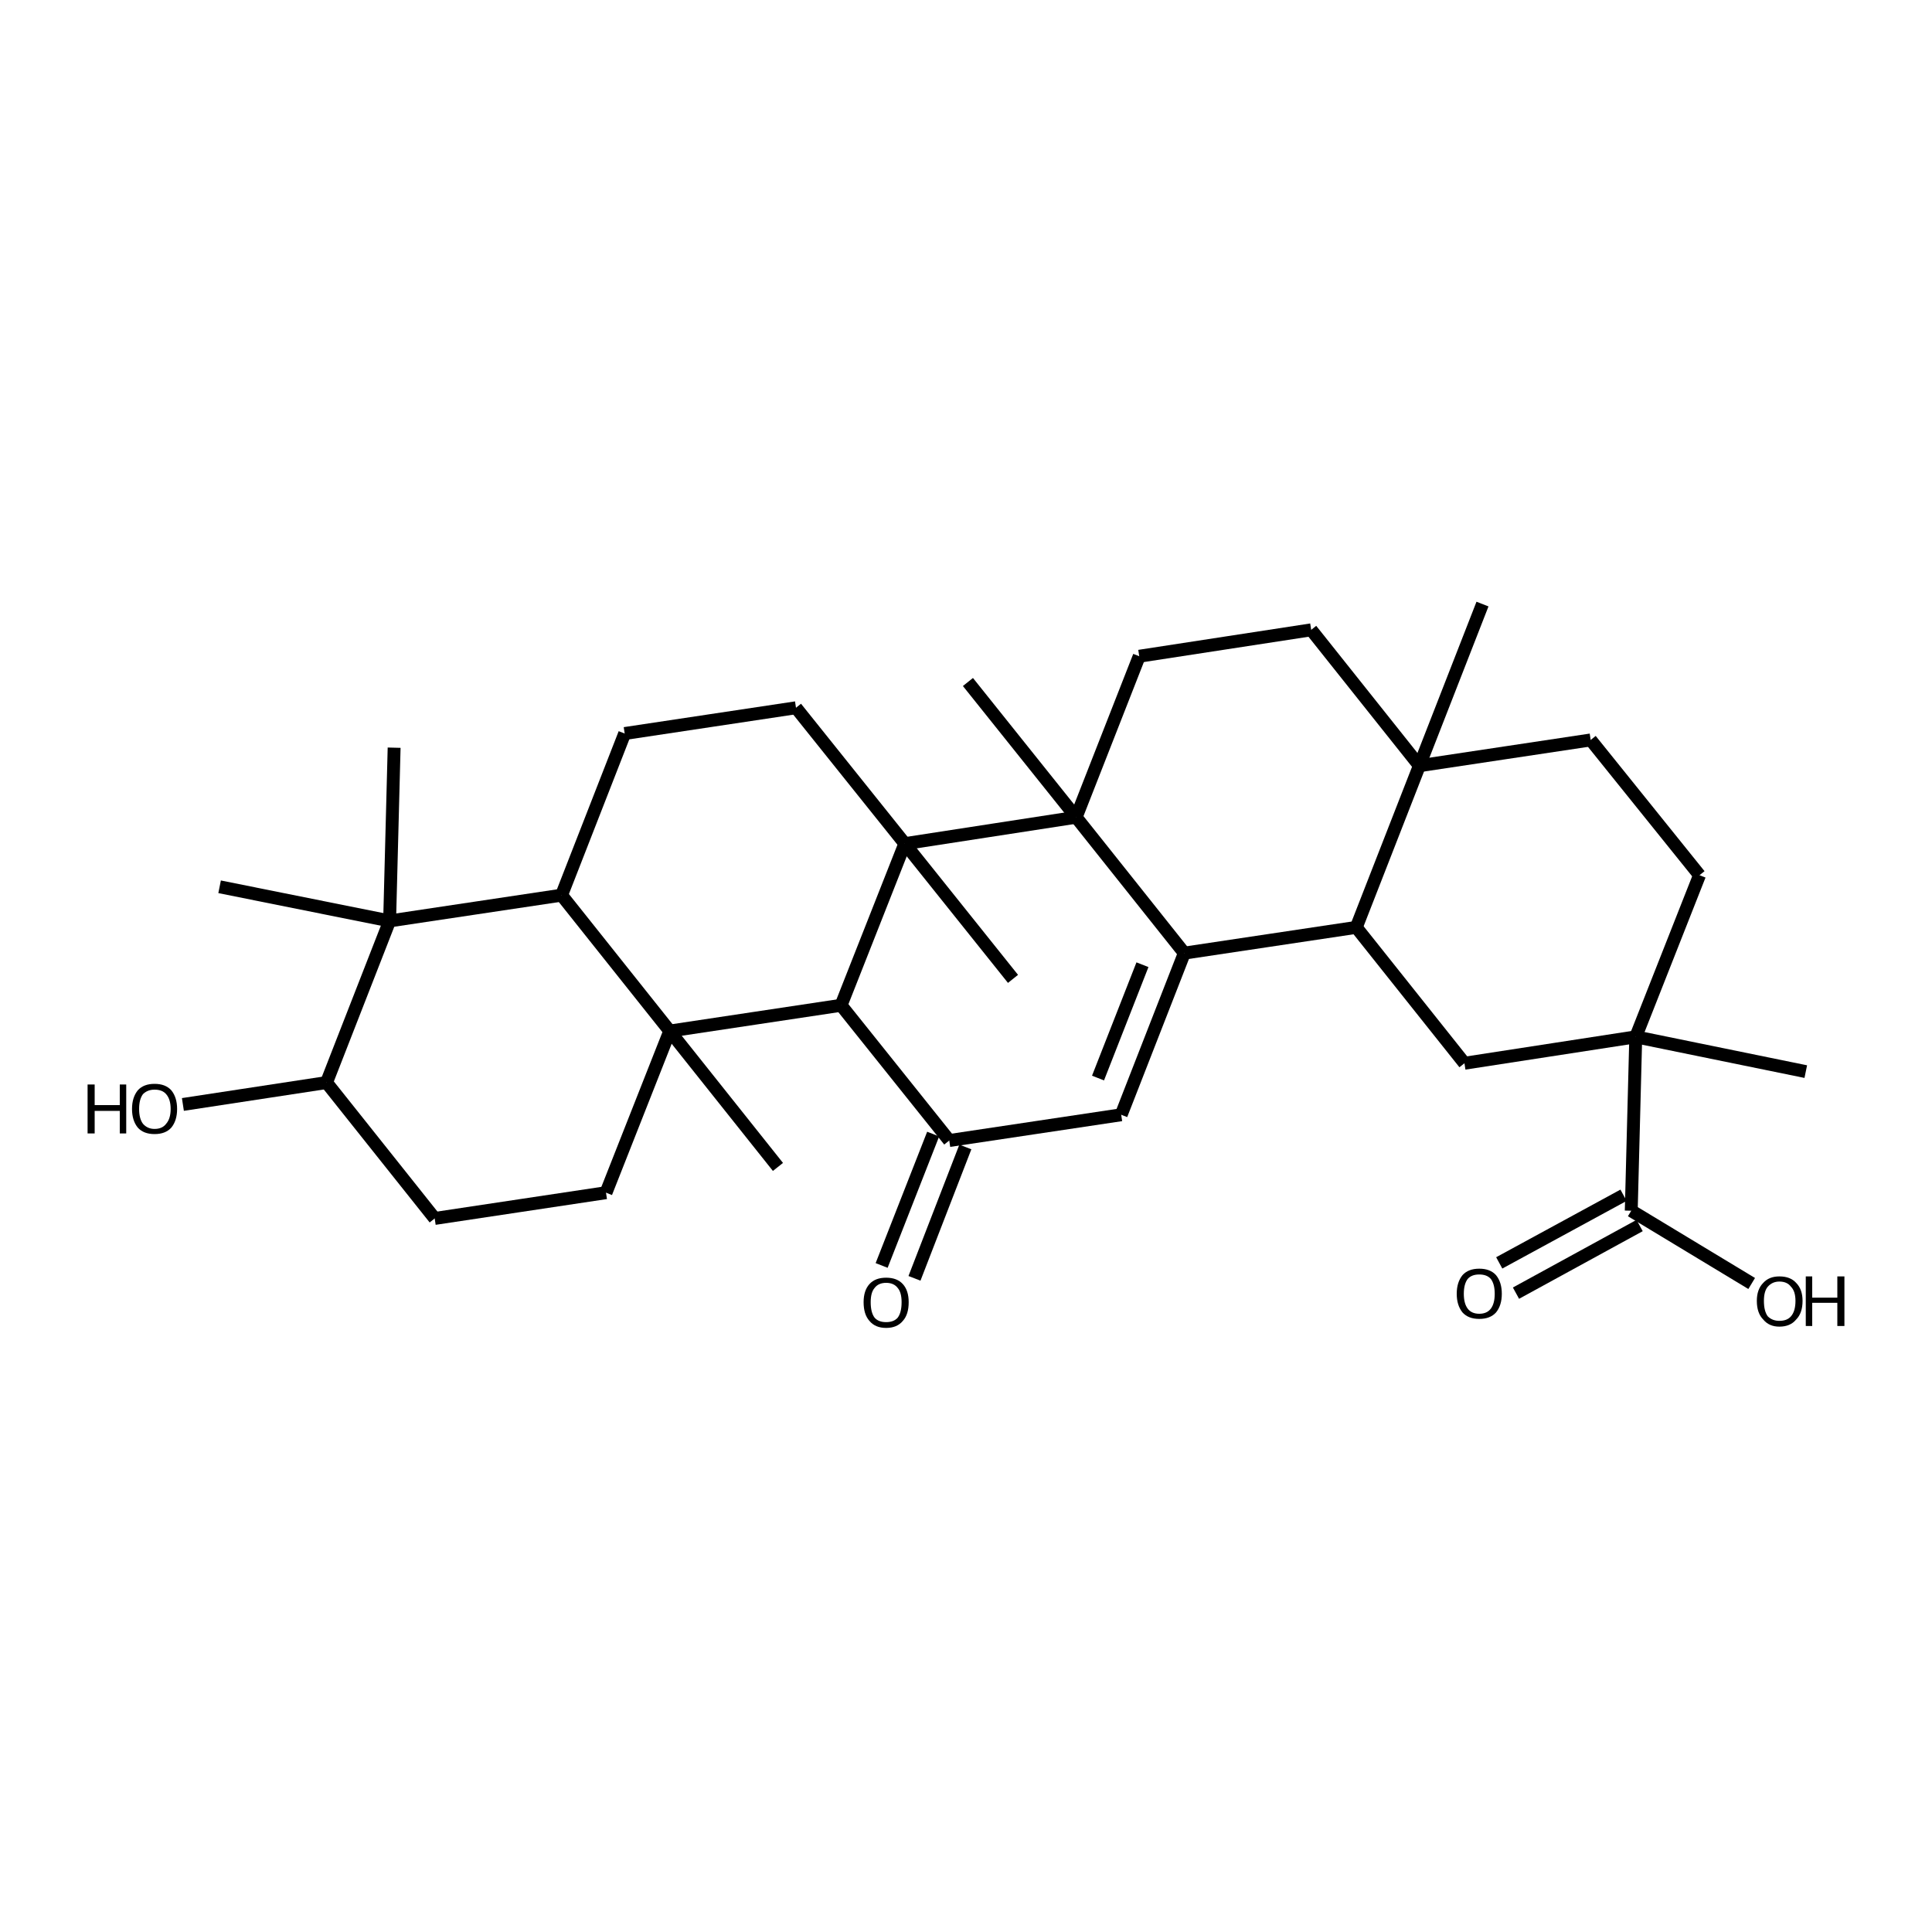 <?xml version='1.0' encoding='iso-8859-1'?>
<svg version='1.1' baseProfile='full'
              xmlns='http://www.w3.org/2000/svg'
                      xmlns:rdkit='http://www.rdkit.org/xml'
                      xmlns:xlink='http://www.w3.org/1999/xlink'
                  xml:space='preserve'
width='300px' height='300px' viewBox='0 0 300 300'>
<!-- END OF HEADER -->
<path class='bond-0 atom-0 atom-1' d='M 136.9,196.5 L 144.9,176.1' style='fill:none;fill-rule:evenodd;stroke:#000000;stroke-width:2.0px;stroke-linecap:butt;stroke-linejoin:miter;stroke-opacity:1' />
<path class='bond-0 atom-0 atom-1' d='M 142.0,198.5 L 149.9,178.1' style='fill:none;fill-rule:evenodd;stroke:#000000;stroke-width:2.0px;stroke-linecap:butt;stroke-linejoin:miter;stroke-opacity:1' />
<path class='bond-1 atom-1 atom-2' d='M 147.4,177.1 L 174.1,173.1' style='fill:none;fill-rule:evenodd;stroke:#000000;stroke-width:2.0px;stroke-linecap:butt;stroke-linejoin:miter;stroke-opacity:1' />
<path class='bond-2 atom-2 atom-3' d='M 174.1,173.1 L 183.9,148.0' style='fill:none;fill-rule:evenodd;stroke:#000000;stroke-width:2.0px;stroke-linecap:butt;stroke-linejoin:miter;stroke-opacity:1' />
<path class='bond-2 atom-2 atom-3' d='M 170.5,167.4 L 177.4,149.8' style='fill:none;fill-rule:evenodd;stroke:#000000;stroke-width:2.0px;stroke-linecap:butt;stroke-linejoin:miter;stroke-opacity:1' />
<path class='bond-3 atom-3 atom-4' d='M 183.9,148.0 L 210.6,144.0' style='fill:none;fill-rule:evenodd;stroke:#000000;stroke-width:2.0px;stroke-linecap:butt;stroke-linejoin:miter;stroke-opacity:1' />
<path class='bond-4 atom-4 atom-5' d='M 210.6,144.0 L 227.4,165.1' style='fill:none;fill-rule:evenodd;stroke:#000000;stroke-width:2.0px;stroke-linecap:butt;stroke-linejoin:miter;stroke-opacity:1' />
<path class='bond-5 atom-5 atom-6' d='M 227.4,165.1 L 254.0,161.0' style='fill:none;fill-rule:evenodd;stroke:#000000;stroke-width:2.0px;stroke-linecap:butt;stroke-linejoin:miter;stroke-opacity:1' />
<path class='bond-6 atom-6 atom-7' d='M 254.0,161.0 L 280.4,166.4' style='fill:none;fill-rule:evenodd;stroke:#000000;stroke-width:2.0px;stroke-linecap:butt;stroke-linejoin:miter;stroke-opacity:1' />
<path class='bond-7 atom-6 atom-8' d='M 254.0,161.0 L 263.9,135.9' style='fill:none;fill-rule:evenodd;stroke:#000000;stroke-width:2.0px;stroke-linecap:butt;stroke-linejoin:miter;stroke-opacity:1' />
<path class='bond-8 atom-8 atom-9' d='M 263.9,135.9 L 247.0,114.9' style='fill:none;fill-rule:evenodd;stroke:#000000;stroke-width:2.0px;stroke-linecap:butt;stroke-linejoin:miter;stroke-opacity:1' />
<path class='bond-9 atom-9 atom-10' d='M 247.0,114.9 L 220.4,118.9' style='fill:none;fill-rule:evenodd;stroke:#000000;stroke-width:2.0px;stroke-linecap:butt;stroke-linejoin:miter;stroke-opacity:1' />
<path class='bond-10 atom-10 atom-11' d='M 220.4,118.9 L 230.2,93.8' style='fill:none;fill-rule:evenodd;stroke:#000000;stroke-width:2.0px;stroke-linecap:butt;stroke-linejoin:miter;stroke-opacity:1' />
<path class='bond-11 atom-10 atom-12' d='M 220.4,118.9 L 203.6,97.8' style='fill:none;fill-rule:evenodd;stroke:#000000;stroke-width:2.0px;stroke-linecap:butt;stroke-linejoin:miter;stroke-opacity:1' />
<path class='bond-12 atom-12 atom-13' d='M 203.6,97.8 L 176.9,101.9' style='fill:none;fill-rule:evenodd;stroke:#000000;stroke-width:2.0px;stroke-linecap:butt;stroke-linejoin:miter;stroke-opacity:1' />
<path class='bond-13 atom-13 atom-14' d='M 176.9,101.9 L 167.1,126.9' style='fill:none;fill-rule:evenodd;stroke:#000000;stroke-width:2.0px;stroke-linecap:butt;stroke-linejoin:miter;stroke-opacity:1' />
<path class='bond-14 atom-14 atom-15' d='M 167.1,126.9 L 140.5,131.0' style='fill:none;fill-rule:evenodd;stroke:#000000;stroke-width:2.0px;stroke-linecap:butt;stroke-linejoin:miter;stroke-opacity:1' />
<path class='bond-15 atom-15 atom-16' d='M 140.5,131.0 L 130.6,156.1' style='fill:none;fill-rule:evenodd;stroke:#000000;stroke-width:2.0px;stroke-linecap:butt;stroke-linejoin:miter;stroke-opacity:1' />
<path class='bond-16 atom-16 atom-17' d='M 130.6,156.1 L 104.0,160.1' style='fill:none;fill-rule:evenodd;stroke:#000000;stroke-width:2.0px;stroke-linecap:butt;stroke-linejoin:miter;stroke-opacity:1' />
<path class='bond-17 atom-17 atom-18' d='M 104.0,160.1 L 120.8,181.2' style='fill:none;fill-rule:evenodd;stroke:#000000;stroke-width:2.0px;stroke-linecap:butt;stroke-linejoin:miter;stroke-opacity:1' />
<path class='bond-18 atom-17 atom-19' d='M 104.0,160.1 L 94.1,185.2' style='fill:none;fill-rule:evenodd;stroke:#000000;stroke-width:2.0px;stroke-linecap:butt;stroke-linejoin:miter;stroke-opacity:1' />
<path class='bond-19 atom-19 atom-20' d='M 94.1,185.2 L 67.5,189.2' style='fill:none;fill-rule:evenodd;stroke:#000000;stroke-width:2.0px;stroke-linecap:butt;stroke-linejoin:miter;stroke-opacity:1' />
<path class='bond-20 atom-20 atom-21' d='M 67.5,189.2 L 50.7,168.1' style='fill:none;fill-rule:evenodd;stroke:#000000;stroke-width:2.0px;stroke-linecap:butt;stroke-linejoin:miter;stroke-opacity:1' />
<path class='bond-21 atom-21 atom-22' d='M 50.7,168.1 L 60.5,143.0' style='fill:none;fill-rule:evenodd;stroke:#000000;stroke-width:2.0px;stroke-linecap:butt;stroke-linejoin:miter;stroke-opacity:1' />
<path class='bond-22 atom-22 atom-23' d='M 60.5,143.0 L 87.2,139.0' style='fill:none;fill-rule:evenodd;stroke:#000000;stroke-width:2.0px;stroke-linecap:butt;stroke-linejoin:miter;stroke-opacity:1' />
<path class='bond-23 atom-23 atom-24' d='M 87.2,139.0 L 97.0,113.9' style='fill:none;fill-rule:evenodd;stroke:#000000;stroke-width:2.0px;stroke-linecap:butt;stroke-linejoin:miter;stroke-opacity:1' />
<path class='bond-24 atom-24 atom-25' d='M 97.0,113.9 L 123.6,109.9' style='fill:none;fill-rule:evenodd;stroke:#000000;stroke-width:2.0px;stroke-linecap:butt;stroke-linejoin:miter;stroke-opacity:1' />
<path class='bond-25 atom-22 atom-26' d='M 60.5,143.0 L 61.2,116.1' style='fill:none;fill-rule:evenodd;stroke:#000000;stroke-width:2.0px;stroke-linecap:butt;stroke-linejoin:miter;stroke-opacity:1' />
<path class='bond-26 atom-22 atom-27' d='M 60.5,143.0 L 34.1,137.7' style='fill:none;fill-rule:evenodd;stroke:#000000;stroke-width:2.0px;stroke-linecap:butt;stroke-linejoin:miter;stroke-opacity:1' />
<path class='bond-27 atom-21 atom-28' d='M 50.7,168.1 L 28.4,171.5' style='fill:none;fill-rule:evenodd;stroke:#000000;stroke-width:2.0px;stroke-linecap:butt;stroke-linejoin:miter;stroke-opacity:1' />
<path class='bond-28 atom-15 atom-29' d='M 140.5,131.0 L 157.3,152.0' style='fill:none;fill-rule:evenodd;stroke:#000000;stroke-width:2.0px;stroke-linecap:butt;stroke-linejoin:miter;stroke-opacity:1' />
<path class='bond-29 atom-14 atom-30' d='M 167.1,126.9 L 150.3,105.9' style='fill:none;fill-rule:evenodd;stroke:#000000;stroke-width:2.0px;stroke-linecap:butt;stroke-linejoin:miter;stroke-opacity:1' />
<path class='bond-30 atom-6 atom-31' d='M 254.0,161.0 L 253.3,188.0' style='fill:none;fill-rule:evenodd;stroke:#000000;stroke-width:2.0px;stroke-linecap:butt;stroke-linejoin:miter;stroke-opacity:1' />
<path class='bond-31 atom-31 atom-32' d='M 254.6,190.3 L 235.4,200.8' style='fill:none;fill-rule:evenodd;stroke:#000000;stroke-width:2.0px;stroke-linecap:butt;stroke-linejoin:miter;stroke-opacity:1' />
<path class='bond-31 atom-31 atom-32' d='M 252.1,185.6 L 232.8,196.1' style='fill:none;fill-rule:evenodd;stroke:#000000;stroke-width:2.0px;stroke-linecap:butt;stroke-linejoin:miter;stroke-opacity:1' />
<path class='bond-32 atom-31 atom-33' d='M 253.3,188.0 L 272.0,199.3' style='fill:none;fill-rule:evenodd;stroke:#000000;stroke-width:2.0px;stroke-linecap:butt;stroke-linejoin:miter;stroke-opacity:1' />
<path class='bond-33 atom-16 atom-1' d='M 130.6,156.1 L 147.4,177.1' style='fill:none;fill-rule:evenodd;stroke:#000000;stroke-width:2.0px;stroke-linecap:butt;stroke-linejoin:miter;stroke-opacity:1' />
<path class='bond-34 atom-23 atom-17' d='M 87.2,139.0 L 104.0,160.1' style='fill:none;fill-rule:evenodd;stroke:#000000;stroke-width:2.0px;stroke-linecap:butt;stroke-linejoin:miter;stroke-opacity:1' />
<path class='bond-35 atom-14 atom-3' d='M 167.1,126.9 L 183.9,148.0' style='fill:none;fill-rule:evenodd;stroke:#000000;stroke-width:2.0px;stroke-linecap:butt;stroke-linejoin:miter;stroke-opacity:1' />
<path class='bond-36 atom-25 atom-15' d='M 123.6,109.9 L 140.5,131.0' style='fill:none;fill-rule:evenodd;stroke:#000000;stroke-width:2.0px;stroke-linecap:butt;stroke-linejoin:miter;stroke-opacity:1' />
<path class='bond-37 atom-10 atom-4' d='M 220.4,118.9 L 210.6,144.0' style='fill:none;fill-rule:evenodd;stroke:#000000;stroke-width:2.0px;stroke-linecap:butt;stroke-linejoin:miter;stroke-opacity:1' />
<path class='atom-0' d='M 134.1 202.2
Q 134.1 200.4, 135.0 199.4
Q 135.9 198.4, 137.6 198.4
Q 139.3 198.4, 140.2 199.4
Q 141.1 200.4, 141.1 202.2
Q 141.1 204.1, 140.2 205.1
Q 139.3 206.2, 137.6 206.2
Q 135.9 206.2, 135.0 205.1
Q 134.1 204.1, 134.1 202.2
M 137.6 205.3
Q 138.8 205.3, 139.4 204.6
Q 140.0 203.8, 140.0 202.2
Q 140.0 200.7, 139.4 200.0
Q 138.8 199.2, 137.6 199.2
Q 136.4 199.2, 135.8 200.0
Q 135.2 200.7, 135.2 202.2
Q 135.2 203.8, 135.8 204.6
Q 136.4 205.3, 137.6 205.3
' fill='#000000'/>
<path class='atom-28' d='M 13.6 168.4
L 14.7 168.4
L 14.7 171.6
L 18.6 171.6
L 18.6 168.4
L 19.6 168.4
L 19.6 176.0
L 18.6 176.0
L 18.6 172.5
L 14.7 172.5
L 14.7 176.0
L 13.6 176.0
L 13.6 168.4
' fill='#000000'/>
<path class='atom-28' d='M 20.5 172.2
Q 20.5 170.4, 21.4 169.3
Q 22.3 168.3, 24.0 168.3
Q 25.7 168.3, 26.6 169.3
Q 27.5 170.4, 27.5 172.2
Q 27.5 174.0, 26.6 175.1
Q 25.7 176.1, 24.0 176.1
Q 22.3 176.1, 21.4 175.1
Q 20.5 174.0, 20.5 172.2
M 24.0 175.3
Q 25.2 175.3, 25.8 174.5
Q 26.5 173.7, 26.5 172.2
Q 26.5 170.7, 25.8 169.9
Q 25.2 169.2, 24.0 169.2
Q 22.9 169.2, 22.2 169.9
Q 21.6 170.7, 21.6 172.2
Q 21.6 173.7, 22.2 174.5
Q 22.9 175.3, 24.0 175.3
' fill='#000000'/>
<path class='atom-32' d='M 226.2 200.9
Q 226.2 199.1, 227.1 198.0
Q 228.0 197.0, 229.7 197.0
Q 231.4 197.0, 232.3 198.0
Q 233.2 199.1, 233.2 200.9
Q 233.2 202.7, 232.3 203.8
Q 231.4 204.8, 229.7 204.8
Q 228.0 204.8, 227.1 203.8
Q 226.2 202.7, 226.2 200.9
M 229.7 204.0
Q 230.9 204.0, 231.5 203.2
Q 232.1 202.4, 232.1 200.9
Q 232.1 199.4, 231.5 198.6
Q 230.9 197.9, 229.7 197.9
Q 228.5 197.9, 227.9 198.6
Q 227.3 199.4, 227.3 200.9
Q 227.3 202.4, 227.9 203.2
Q 228.5 204.0, 229.7 204.0
' fill='#000000'/>
<path class='atom-33' d='M 272.8 202.0
Q 272.8 200.2, 273.8 199.2
Q 274.7 198.2, 276.3 198.2
Q 278.0 198.2, 278.9 199.2
Q 279.9 200.2, 279.9 202.0
Q 279.9 203.9, 278.9 204.9
Q 278.0 206.0, 276.3 206.0
Q 274.7 206.0, 273.8 204.9
Q 272.8 203.9, 272.8 202.0
M 276.3 205.1
Q 277.5 205.1, 278.1 204.4
Q 278.8 203.6, 278.8 202.0
Q 278.8 200.5, 278.1 199.8
Q 277.5 199.0, 276.3 199.0
Q 275.2 199.0, 274.5 199.8
Q 273.9 200.5, 273.9 202.0
Q 273.9 203.6, 274.5 204.4
Q 275.2 205.1, 276.3 205.1
' fill='#000000'/>
<path class='atom-33' d='M 280.4 198.2
L 281.4 198.2
L 281.4 201.5
L 285.3 201.5
L 285.3 198.2
L 286.4 198.2
L 286.4 205.9
L 285.3 205.9
L 285.3 202.3
L 281.4 202.3
L 281.4 205.9
L 280.4 205.9
L 280.4 198.2
' fill='#000000'/>
</svg>
